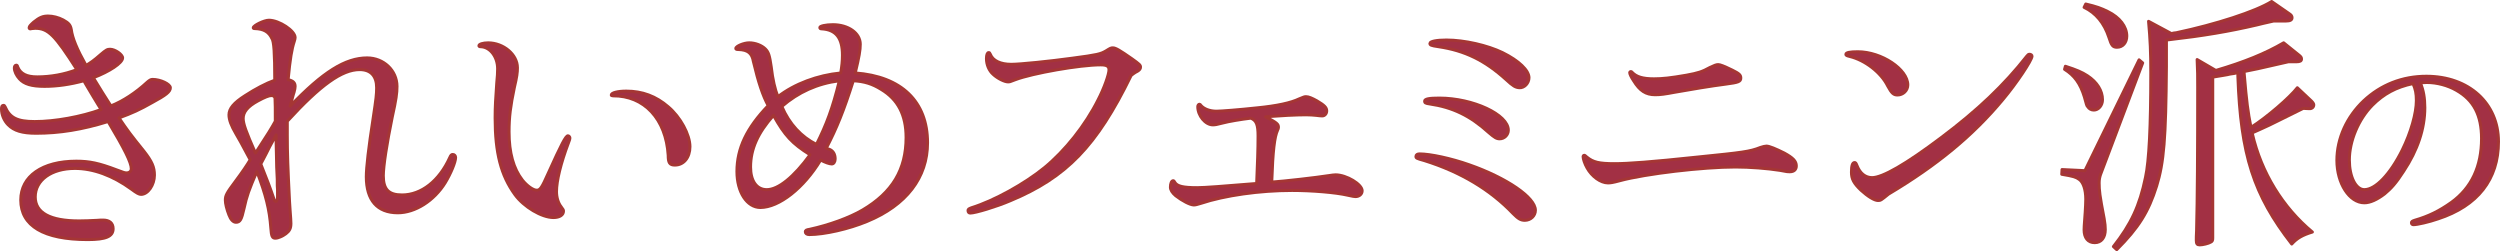 <?xml version="1.0" encoding="UTF-8"?><svg id="_レイヤー_2" xmlns="http://www.w3.org/2000/svg" viewBox="0 0 334.379 33.589"><g id="design"><path d="M13.08,13.94l-.635-1.045-.933-1.568-.299-.523c-1.792.485-3.547.747-5.264.747-1.718,0-2.725-.299-3.36-1.008-.411-.448-.672-1.008-.672-1.456,0-.224.112-.373.261-.373.075,0,.149.037.187.224.373.933,1.195,1.344,2.613,1.344,1.792,0,3.659-.336,5.301-.971-2.95-4.629-3.846-5.525-5.563-5.525l-.485.037c-.075.037-.149.037-.187.037-.075,0-.149-.037-.149-.149,0-.187.186-.373.597-.747.784-.635,1.232-.821,1.941-.821.635,0,1.381.187,2.016.523.747.411.971.672,1.083,1.269.149,1.157.747,2.613,1.978,4.816.672-.411,1.008-.635,1.904-1.419.784-.672.933-.747,1.307-.747.672,0,1.68.709,1.68,1.157,0,.672-1.755,1.829-3.92,2.651.784,1.307,1.68,2.725,2.352,3.771,1.606-.635,3.323-1.755,4.854-3.173.299-.261.485-.373.709-.373,1.083,0,2.389.635,2.389,1.12,0,.523-.56.971-2.427,1.979-1.717.971-2.613,1.381-4.443,2.053,1.195,1.755,1.493,2.165,3.36,4.48,1.046,1.344,1.381,2.091,1.381,3.173,0,1.307-.859,2.576-1.792,2.576-.261,0-.56-.149-1.307-.709-2.464-1.792-5.077-2.763-7.542-2.763-3.136,0-5.301,1.568-5.301,3.808,0,2.128,1.979,3.211,5.861,3.211.523,0,1.755-.037,2.352-.075.336-.037.709-.037.859-.037.859,0,1.344.411,1.344,1.157,0,1.045-.971,1.456-3.397,1.456-5.899,0-8.96-1.829-8.96-5.301,0-3.173,2.875-5.189,7.429-5.189,1.755,0,3.024.261,5.376,1.157.971.373,1.12.411,1.344.411.373,0,.635-.224.635-.56,0-.821-.896-2.613-3.099-6.309-3.472,1.083-6.534,1.568-9.632,1.568-1.867,0-2.949-.336-3.733-1.12-.56-.56-.896-1.381-.896-2.128,0-.336.075-.485.261-.485.112,0,.15.037.224.187.635,1.493,1.643,1.979,3.957,1.979,2.725,0,6.198-.635,8.886-1.605l-.448-.709Z" style="fill:#a23044; stroke:#a53634; stroke-linecap:round; stroke-linejoin:round; stroke-width:.4px;"/><path d="M38.426,17.898c0,2.688.075,4.555.299,9.035l.075,1.157q.112,1.419.112,1.792c0,.672-.186,1.008-.672,1.381-.448.336-1.045.597-1.419.597-.411,0-.523-.261-.597-1.344-.186-2.539-.672-4.443-1.867-7.579-1.083,2.539-1.344,3.248-1.718,4.965-.336,1.493-.523,1.829-1.082,1.829-.373,0-.71-.373-.933-.971-.299-.747-.485-1.531-.485-1.979,0-.635.149-.933,1.381-2.576.896-1.195,1.568-2.203,1.941-2.837l-.784-1.456c-.336-.672-.597-1.083-1.12-2.016-.635-1.083-.933-1.867-.933-2.539,0-.821.635-1.605,2.166-2.576,1.381-.896,2.8-1.643,3.957-2.053,0-3.584-.112-5.189-.373-5.563-.411-.896-1.083-1.307-2.315-1.344-.149,0-.187-.037-.187-.112,0-.299,1.456-1.008,2.091-1.008,1.381,0,3.51,1.419,3.51,2.315,0,.112-.037.299-.112.523-.336,1.008-.56,2.315-.821,5.115.672.149.933.411.933.896,0,.224-.037.373-.149.821-.037.075-.112.336-.187.635l-.187.672-.149.523c4.405-4.592,7.392-6.459,10.304-6.459,2.203,0,3.995,1.68,3.995,3.808,0,.896-.112,1.755-.635,4.107-.71,3.472-1.195,6.571-1.195,7.84,0,1.829.709,2.576,2.501,2.576,2.576,0,4.965-1.867,6.384-5.003.149-.336.224-.411.411-.411.224,0,.373.187.373.411,0,.597-.635,2.128-1.381,3.36-1.493,2.427-4.032,4.032-6.347,4.032-2.763,0-4.219-1.68-4.219-4.816,0-1.232.299-3.845.933-7.952.373-2.464.448-3.099.448-3.957,0-1.568-.784-2.427-2.277-2.427-2.352,0-5.227,2.053-9.669,6.907v1.68ZM36.783,13.119c-.075-.224-.224-.336-.485-.336-.336,0-.896.224-1.792.709-1.381.747-1.979,1.493-1.979,2.352,0,.709.373,1.755,1.643,4.629,1.755-2.688,2.091-3.248,2.651-4.256,0-1.941,0-2.053-.037-3.099ZM34.879,21.93c.784,1.941,1.344,3.435,1.717,4.555.112.373.187.448.299.448.149,0,.224-.224.224-.672v-.896c-.037-.187-.037-.672-.037-1.381l-.075-1.605-.037-1.829c-.037-1.344-.037-1.531-.037-2.501l-.224.411-.634,1.157-.448.896-.448.859-.299.56Z" style="fill:#a23044; stroke:#a53634; stroke-linecap:round; stroke-linejoin:round; stroke-width:.4px;"/><path d="M69.21,9.05c0,.635-.075,1.232-.411,2.651-.523,2.501-.71,3.957-.71,5.936,0,2.8.597,4.928,1.792,6.459.597.747,1.419,1.344,1.904,1.344.448,0,.672-.299,1.53-2.24,1.792-3.957,2.352-5.04,2.651-5.04.112,0,.261.149.261.299s-.037.224-.187.635c-1.045,2.763-1.605,5.115-1.605,6.533,0,.784.224,1.531.635,2.053.261.336.299.411.299.56,0,.523-.523.859-1.344.859-1.568,0-3.957-1.419-5.152-3.061-1.867-2.576-2.651-5.563-2.651-10.267,0-1.493.075-2.688.224-4.741.075-.672.112-1.381.112-1.829,0-1.568-.971-2.875-2.203-2.949-.261,0-.299-.037-.299-.149,0-.187.523-.373,1.232-.373,2.053,0,3.92,1.568,3.92,3.323ZM89.37,14.276c1.643,1.381,2.912,3.733,2.912,5.339,0,1.456-.821,2.464-2.016,2.464-.71,0-.896-.299-.896-1.307-.299-4.853-3.211-7.989-7.392-7.952-.149,0-.224-.037-.224-.112,0-.299.859-.523,2.016-.523,2.128,0,3.958.672,5.6,2.091Z" style="fill:#a23044; stroke:#a53634; stroke-linecap:round; stroke-linejoin:round; stroke-width:.4px;"/><path d="M100.765,8.228c-.187-1.12-.747-1.568-2.016-1.605-.261,0-.336-.037-.336-.149,0-.299,1.082-.747,1.792-.747.821,0,1.68.336,2.165.821.411.411.56.821.784,2.389.186,1.68.523,3.099.896,3.995,2.203-1.717,5.301-2.875,8.4-3.173.149-.933.224-1.568.224-2.389,0-2.277-.859-3.397-2.763-3.509-.186,0-.261-.037-.261-.187,0-.187.784-.373,1.755-.373,2.054,0,3.659,1.12,3.659,2.613,0,.784-.149,1.68-.672,3.845,6.16.448,9.67,3.808,9.67,9.333,0,4.667-2.837,8.363-8.101,10.528-2.427,1.008-5.675,1.755-7.728,1.755-.336,0-.523-.149-.523-.373,0-.187.112-.261.597-.336,2.576-.56,5.264-1.531,7.056-2.576,3.995-2.352,5.824-5.413,5.824-9.707,0-2.987-1.083-5.077-3.323-6.421-1.195-.747-2.277-1.083-3.733-1.157-1.269,3.995-2.203,6.309-3.621,9.035.262.075.299.112.373.112.523.187.821.635.821,1.307,0,.373-.186.672-.448.672-.336,0-.933-.224-1.493-.523-2.24,3.733-5.563,6.347-8.064,6.347-1.792,0-3.136-2.053-3.136-4.816,0-3.099,1.307-5.824,4.181-8.811-.709-1.307-1.307-3.061-1.978-5.899ZM103.453,15.434c-2.091,2.352-3.062,4.517-3.062,6.907,0,1.867.821,3.024,2.166,3.024,1.531,0,3.621-1.68,5.787-4.667-2.389-1.493-3.397-2.576-4.891-5.264ZM104.572,14.239c1.008,2.352,2.614,4.069,4.629,5.077,1.344-2.688,2.128-4.741,3.062-8.512-2.95.373-5.488,1.531-7.691,3.435Z" style="fill:#a23044; stroke:#a53634; stroke-linecap:round; stroke-linejoin:round; stroke-width:.4px;"/><path d="M135.113,26.856c-1.829.784-4.667,1.643-5.339,1.643-.186,0-.299-.112-.299-.336,0-.187.075-.224.448-.373,3.024-.933,7.131-3.211,9.781-5.376,2.763-2.277,5.451-5.637,7.168-9.072.784-1.493,1.456-3.397,1.456-3.995,0-.485-.299-.672-1.12-.672-2.763,0-9.109,1.12-11.387,1.979-.747.299-.784.299-1.008.299-.448,0-1.381-.448-1.979-1.008-.56-.485-.896-1.307-.896-2.091,0-.523.112-.821.299-.821.112,0,.149.037.224.224.336.859,1.344,1.344,2.8,1.344,1.195,0,5.189-.411,8.176-.821,3.397-.448,3.771-.56,4.48-.971.597-.373.672-.411.933-.411.373,0,.933.336,2.539,1.456,1.045.747,1.157.859,1.157,1.12,0,.224-.112.373-.411.56-.336.149-.821.523-.859.597-4.592,9.408-8.624,13.589-16.165,16.725Z" style="fill:#a23044; stroke:#a53634; stroke-linecap:round; stroke-linejoin:round; stroke-width:.4px;"/><path d="M177.673,23.496c.485-.075.747-.112.971-.112,1.456,0,3.547,1.269,3.547,2.128,0,.448-.373.784-.896.784-.187,0-.336-.037-1.045-.187-1.605-.373-4.816-.635-7.43-.635-4.33,0-9.035.672-12.171,1.717-.485.149-.747.224-.971.224-.485,0-1.568-.56-2.426-1.232-.485-.411-.709-.784-.709-1.157,0-.485.149-.859.373-.859.075,0,.149.075.224.224.299.523,1.12.709,2.987.709.971,0,3.434-.187,7.952-.56.112-2.613.187-4.629.187-6.347,0-1.531-.224-2.091-.971-2.389-1.27.149-3.024.448-3.696.635-.859.224-1.082.261-1.381.261-1.008,0-2.016-1.232-2.016-2.427,0-.187.112-.336.224-.336.075,0,.112.037.186.149.411.485,1.195.784,2.091.784.635,0,3.024-.187,5.451-.448,2.651-.261,4.517-.672,5.6-1.195.635-.261.71-.299.933-.299.336,0,.784.187,1.456.56,1.008.597,1.307.896,1.307,1.344,0,.373-.262.672-.597.672-.224,0-.485-.037-.821-.075-.411-.037-.784-.075-1.344-.075-1.27,0-3.472.112-5.413.261,1.531.821,1.718.971,1.718,1.419,0,.112-.037.224-.112.373-.411.896-.635,2.688-.784,6.944,1.643-.112,5.936-.597,7.579-.859Z" style="fill:#a23044; stroke:#a53634; stroke-linecap:round; stroke-linejoin:round; stroke-width:.4px;"/><path d="M196.516,22.04c5.003,1.755,8.848,4.368,8.848,6.085,0,.747-.634,1.344-1.419,1.344-.56,0-.896-.224-1.568-.896-3.024-3.173-6.981-5.563-11.872-7.093-1.083-.299-1.12-.336-1.12-.56s.186-.336.485-.336c1.419,0,4.219.597,6.646,1.456ZM201.742,17.411c0,.635-.523,1.157-1.158,1.157-.411,0-.672-.149-1.493-.859-2.464-2.24-4.816-3.36-7.877-3.808-.56-.075-.672-.149-.672-.373,0-.299.597-.411,1.978-.411,4.48,0,9.222,2.203,9.222,4.293ZM200.958,7.032c2.203,1.083,3.547,2.389,3.547,3.36,0,.747-.635,1.381-1.269,1.344-.56-.037-.859-.224-1.792-1.083-2.837-2.576-5.525-3.883-9.035-4.405-1.045-.149-1.157-.224-1.157-.448,0-.261.859-.448,2.203-.448,2.427,0,5.488.709,7.504,1.68Z" style="fill:#a23044; stroke:#a53634; stroke-linecap:round; stroke-linejoin:round; stroke-width:.4px;"/><path d="M216.668,24.168c-.971.261-1.269.299-1.605.299-.971,0-2.166-.859-2.8-2.016-.299-.523-.523-1.195-.523-1.493,0-.112.075-.187.149-.187s.149.037.336.224c.859.709,1.643.896,3.733.896,1.792,0,4.853-.224,11.2-.896,5.899-.597,6.869-.709,8.288-1.269.336-.112.635-.187.821-.187.373,0,1.269.373,2.389.933,1.157.635,1.605,1.083,1.605,1.717,0,.485-.299.784-.859.784-.299,0-.411,0-1.344-.187-1.643-.261-4.032-.448-5.936-.448-4.331,0-11.984.896-15.456,1.829ZM218.311,9.683c.56.597,1.419.859,2.912.859,1.12,0,2.203-.112,4.331-.485,1.605-.299,2.091-.448,3.173-1.045.56-.261.821-.373,1.083-.373s.747.187,1.904.747c.896.448,1.12.635,1.12,1.045,0,.485-.299.597-2.016.821-1.792.224-4.928.747-6.795,1.083-1.381.261-1.941.336-2.651.336-1.232,0-2.054-.523-2.875-1.867-.336-.485-.523-.933-.523-1.083,0-.075.075-.149.149-.149.075,0,.112,0,.187.112Z" style="fill:#a23044; stroke:#a53634; stroke-linecap:round; stroke-linejoin:round; stroke-width:.4px;"/><path d="M255.174,11.363c0,.747-.635,1.344-1.381,1.344-.523,0-.784-.224-1.307-1.195-.896-1.829-3.062-3.472-5.077-3.957-.448-.112-.523-.149-.523-.299,0-.224.523-.336,1.605-.336,3.173,0,6.683,2.352,6.683,4.443ZM251.179,26.819c-.485,0-1.381-.56-2.277-1.381-.971-.933-1.27-1.493-1.27-2.427,0-.859.149-1.269.411-1.269.149,0,.186.037.336.411.411,1.045,1.12,1.605,2.016,1.605,1.381,0,4.517-1.792,9.221-5.339,4.928-3.696,8.475-7.093,11.461-10.901.149-.187.224-.261.373-.261.187,0,.336.112.336.261,0,.523-2.091,3.659-3.883,5.787-3.995,4.816-8.848,8.811-15.307,12.656-1.008.821-1.045.859-1.419.859Z" style="fill:#a23044; stroke:#a53634; stroke-linecap:round; stroke-linejoin:round; stroke-width:.4px;"/><path d="M278.861,22.824l7.243-14.821.485.411-5.637,14.933c-.112.336-.186.672-.186,1.12,0,1.008.075,1.68.672,4.779.112.635.149,1.083.149,1.456,0,1.083-.523,1.755-1.419,1.755s-1.419-.635-1.419-1.717c0-.224,0-.373.149-2.352.037-.635.075-1.269.075-1.755,0-1.269-.336-2.277-.896-2.651-.411-.299-.747-.411-2.315-.672l.037-.635,3.061.149ZM276.248,8.861c1.493.485,2.203.784,2.949,1.269,1.307.859,2.016,2.016,2.016,3.211,0,.747-.523,1.381-1.157,1.381-.336,0-.635-.149-.821-.448-.149-.149-.149-.224-.448-1.307-.56-1.829-1.344-2.875-2.651-3.696l.112-.411ZM278.974.536c1.419.336,2.053.56,2.949,1.008,1.605.784,2.539,2.016,2.539,3.285,0,.859-.523,1.493-1.307,1.493-.56,0-.747-.224-1.083-1.307-.635-1.941-1.755-3.285-3.323-4.032l.224-.448ZM289.763,7.107v1.792c-.075,9.632-.336,12.843-1.307,15.979-1.083,3.472-2.427,5.6-5.339,8.512l-.448-.411c2.352-2.987,3.509-5.451,4.293-9.259.485-2.203.709-6.832.709-13.963,0-2.837-.075-4.405-.299-6.907l3.062,1.643.299-.075.336-.037c5.301-1.12,10.603-2.837,12.768-4.181l2.315,1.605c.299.187.411.336.411.56,0,.299-.224.448-.821.448h-1.643c-1.045.224-1.941.448-2.24.523-3.659.859-7.205,1.456-11.76,1.979l-.336.037v1.755ZM295.96,31.784c0,.373-.037.485-.261.597-.299.187-1.083.373-1.493.373-.336,0-.448-.149-.448-.597,0-.187,0-.747.037-1.307.112-4.405.149-10.304.149-19.227,0-1.531,0-2.053-.075-3.659l2.501,1.456c3.808-1.12,6.645-2.277,9.072-3.696l2.091,1.68c.224.187.299.299.299.485,0,.261-.186.373-.672.373h-1.083q-3.248.747-4.107.933l-1.829.373.037.411c.299,3.584.485,5.003.896,7.056,2.128-1.344,5.189-3.995,6.197-5.301l1.904,1.792c.187.187.299.373.299.485,0,.336-.261.56-.634.523l-.784-.037-3.547,1.755c-.56.299-1.307.635-2.203,1.045l-1.083.485.037.112c1.195,5.189,4.069,9.856,8.027,13.141-1.344.411-2.053.821-2.763,1.605-5.115-6.571-6.832-11.909-7.205-22.437v-.261l-.037-.224-.485.112-.523.075c-.373.112-1.269.224-2.315.411v21.467Z" style="fill:#a23044; stroke:#a53634; stroke-linecap:round; stroke-linejoin:round; stroke-width:.4px;"/><path d="M323.728,11.092c.418.955.597,2.03.597,3.314,0,2.807-.955,5.673-2.837,8.51-1.015,1.583-1.672,2.299-2.538,3.016-1.015.776-1.941,1.194-2.717,1.194-2.001,0-3.673-2.598-3.673-5.673,0-2.926,1.314-5.822,3.583-7.972,2.299-2.15,5.166-3.284,8.39-3.284,5.673,0,9.645,3.613,9.645,8.749,0,5.046-2.777,8.599-8.092,10.331-1.194.418-2.777.776-3.284.776-.149,0-.269-.09-.269-.239,0-.179.09-.239.448-.358,1.851-.537,3.255-1.224,4.897-2.389,2.687-1.941,4.031-4.807,4.031-8.54,0-3.105-1.045-5.136-3.374-6.449-1.135-.657-2.598-1.045-3.942-1.045-.179,0-.239,0-.627.03l-.239.03ZM317.309,14.078c-1.851,1.881-3.076,4.777-3.076,7.315,0,2.269.866,3.971,2.001,3.971,1.493,0,3.464-2.06,5.076-5.315,1.135-2.299,1.881-4.897,1.881-6.599,0-.955-.12-1.523-.448-2.269-2.269.478-3.911,1.373-5.434,2.896Z" style="fill:#a23044; stroke:#a53634; stroke-linecap:round; stroke-linejoin:round; stroke-width:.4px;"/></g></svg>